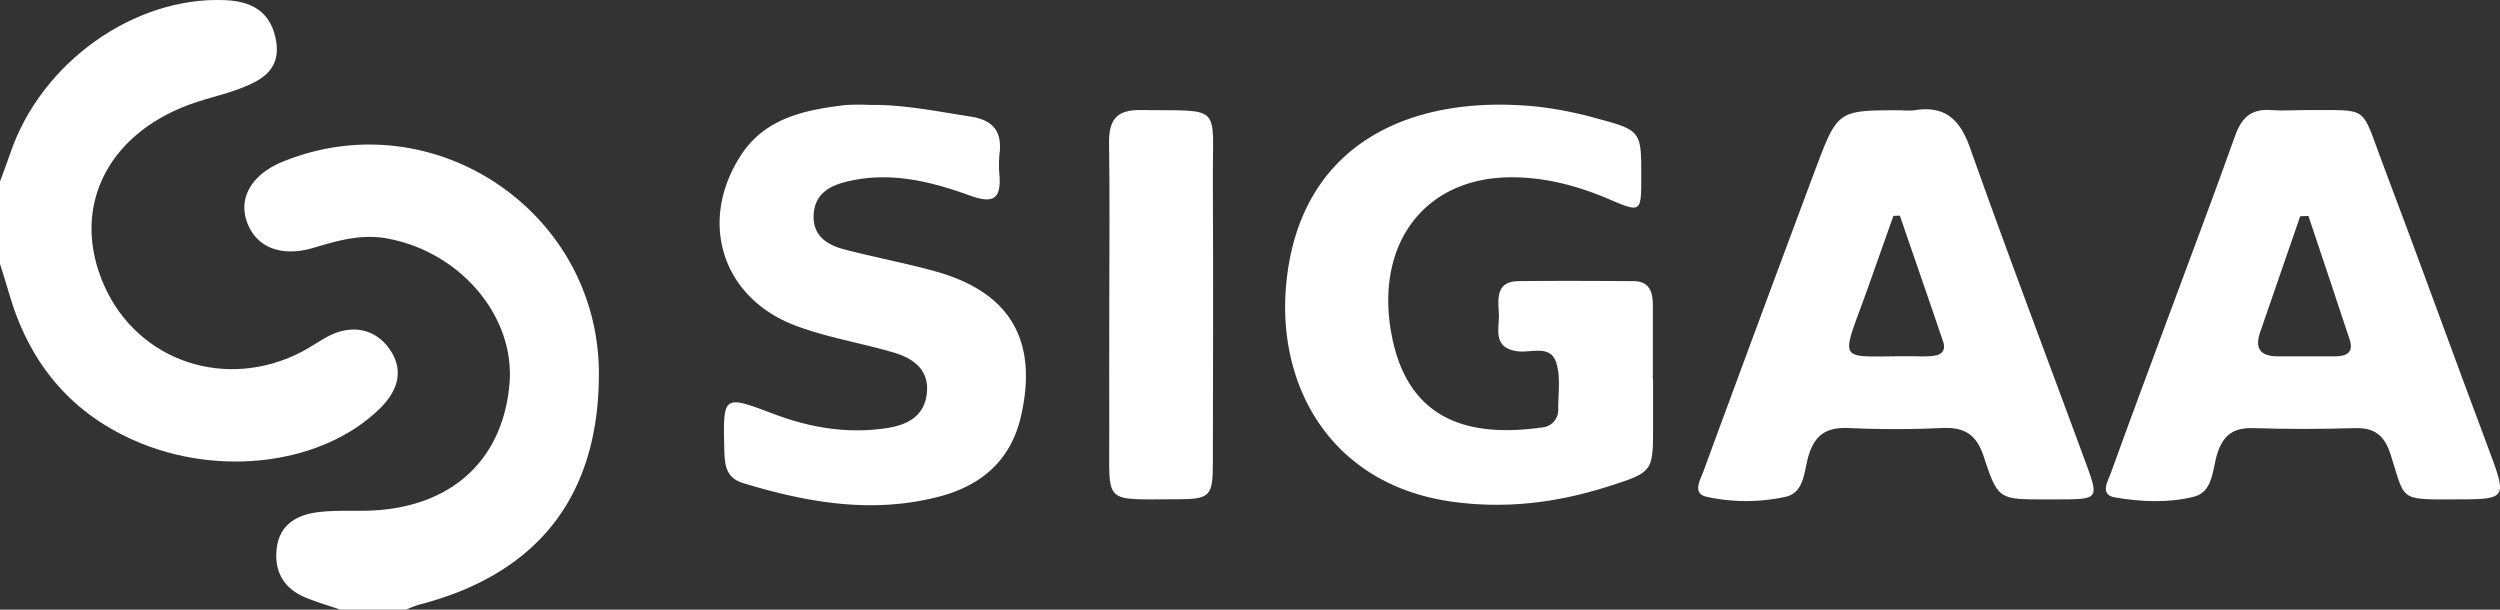 <svg xmlns="http://www.w3.org/2000/svg" viewBox="0 0 846.91 206.53"><rect x="0" y="0" width="846.91" height="206.53" fill="#333333" stroke="none"/><defs><style>.cls-1{fill:#fff;}</style></defs><title>Asset 1</title><g id="Layer_2" data-name="Layer 2"><g id="Layer_1-2" data-name="Layer 1"><path class="cls-1" d="M115.3,206.53c-3.79-1.3-7.64-2.45-11.36-3.92-7.58-3-11.12-8.69-10.2-16.78s6.83-11.46,14.09-12.34c5.51-.67,11.13-.34,16.7-.49,27.91-.75,45.78-16.72,48.06-42.94,2-22.86-16.67-44.86-41.68-49.32-8.58-1.53-16.55.78-24.59,3.18-10.9,3.25-19.36,0-22.55-8.43s1.49-16.41,12-20.71c50.93-20.78,107,16.75,107.11,71.69.07,41.45-20.57,68-61,78.39a36.37,36.37,0,0,0-4.3,1.67Z"/><path class="cls-1" d="M0,61.48c1.17-3.19,2.4-6.35,3.49-9.56C13.9,21.15,45.57-1.35,76.39.06,85,.46,91.33,3.68,93.33,12.8c1.44,6.56-.46,11.44-6.57,14.75C79.59,31.44,71.54,32.68,64,35.48,35.73,46,23.92,71.05,35.28,96.7c11.46,25.88,41.6,35.88,67.29,22.29,3-1.59,5.78-3.62,8.8-5.17,8-4.1,15.85-2.35,20.6,4.43,4.56,6.51,3.5,13.38-3.08,19.93C109.7,157.27,74.22,162,45.25,149.11c-22.11-9.83-35.7-27-42.26-50-.93-3.26-2-6.48-3-9.72Z"/><path class="cls-1" d="M560,128.5v15.8c0,15.54,0,15.64-15.19,20.49-17.62,5.62-35.42,7.79-54,5-40.15-6.12-58.64-39.31-55-74.45,4.87-46.71,42-63.54,84.84-59.23a126.76,126.76,0,0,1,20,3.93c15.44,4.15,15.39,4.31,15.34,20.2,0,11.72-.1,11.86-10.88,7.25S523.28,60,511.78,60.06c-29.44.12-46.21,22.94-40.32,53.55,5.71,29.71,27.27,34.51,50.87,31.2a5.93,5.93,0,0,0,5.53-6.36c0-5.24.88-10.86-.68-15.64-2-6.17-8.52-3.19-13.1-3.81-8.82-1.2-6-8-6.33-13-.29-4.86-.93-10.67,6.61-10.76,13-.14,26-.08,39,0,5.35,0,6.59,3.6,6.56,8.16,0,8.36,0,16.72,0,25.08Z"/><path class="cls-1" d="M692.83,169.17c-15.55,0-16,.16-20.8-14.47-2.5-7.65-6.67-10.06-14.27-9.7-10.51.49-21.07.47-31.58,0-7.36-.32-11.41,2.27-13.54,9.49-1.5,5.06-1.33,12.37-7.76,13.81a62.7,62.7,0,0,1-26.72,0c-5-1.08-2.18-5.68-1.13-8.55Q595.94,108.33,615.13,57c7.41-19.71,7.59-19.64,28.75-19.64a28.72,28.72,0,0,0,4.64,0c10.37-1.7,15.44,3.06,18.88,12.78C680,85.7,693.41,121,706.46,156.46c4.64,12.63,4.57,12.66-9,12.71C695.92,169.18,694.37,169.17,692.83,169.17ZM643.6,73.06l-2.18.07q-4.14,11.66-8.26,23.32c-10.23,28.89-12,23.72,17.76,24.28,1.23,0,2.48,0,3.71-.15,3.08-.24,4.67-1.78,3.61-4.92C653.41,101.44,648.49,87.26,643.6,73.06Z"/><path class="cls-1" d="M831,169.17c-18.63.08-16.16.23-21.18-15.28-2-6.25-5.35-9.07-12.06-8.86-11.44.36-22.91.36-34.35,0-6.58-.21-10.17,2.13-12.24,8.55-1.72,5.32-1.36,13.06-8,14.71-8.67,2.15-17.93,1.73-26.73.21-5.27-.91-2.33-5.54-1.31-8.38,6.18-17.17,12.57-34.27,18.92-51.39C741.75,87.84,749.71,67,757.17,46c2.2-6.21,5.54-9.22,12.18-8.71,4,.3,8,0,12.07,0,21.63.17,18.09-2.08,25.89,18.52,12.06,31.82,23.58,63.85,35.53,95.71C849.45,169.25,849.64,169.18,831,169.17Zm-49-96-2.77.07q-6.78,19.64-13.56,39.25c-2,5.68.2,8.23,6,8.23,6.49,0,13,0,19.47,0,3.64,0,6.29-1.27,4.87-5.59C791.39,101.07,786.68,87.11,782,73.14Z"/><path class="cls-1" d="M294.7,35.55c11.52-.17,22.73,2.2,34.05,3.93,7.63,1.16,10.79,5,9.85,12.63a38.42,38.42,0,0,0,0,7.43c.55,8-2.34,9.48-9.92,6.74-13.43-4.86-27.24-8.3-41.8-4.76-6.35,1.54-11,4.48-11.26,11.55-.21,6.84,4.6,9.89,10.29,11.39,10.17,2.67,20.55,4.59,30.69,7.39,25.53,7,35.16,23.37,29.28,49.12-3.39,14.88-13.28,23.42-27.51,27.2-22.69,6-44.81,2.14-66.7-4.54-5.69-1.74-6.17-6-6.29-11-.47-19-.56-18.91,16.86-12.35,12.35,4.66,25.08,6.77,38.26,4.73,6.91-1.07,12.67-4,13.48-11.82.84-8-4.66-11.82-11.27-13.77-11-3.24-22.43-5.06-33.09-9.06-25-9.35-33.17-35.21-18.72-57.62C259.11,40,272.56,37.23,286.34,35.6A70.61,70.61,0,0,1,294.7,35.55Z"/><path class="cls-1" d="M375.79,102.46c0-18,.19-35.91-.08-53.86-.12-7.61,2.2-11.43,10.56-11.32,28.15.38,24.48-2.44,24.6,24.08.16,31.88.08,63.76,0,95.64,0,11.19-1,12.13-12.31,12.13-25.27,0-22.67,2.08-22.78-22.1C375.73,132.17,375.78,117.31,375.79,102.46Z"/></g></g></svg>